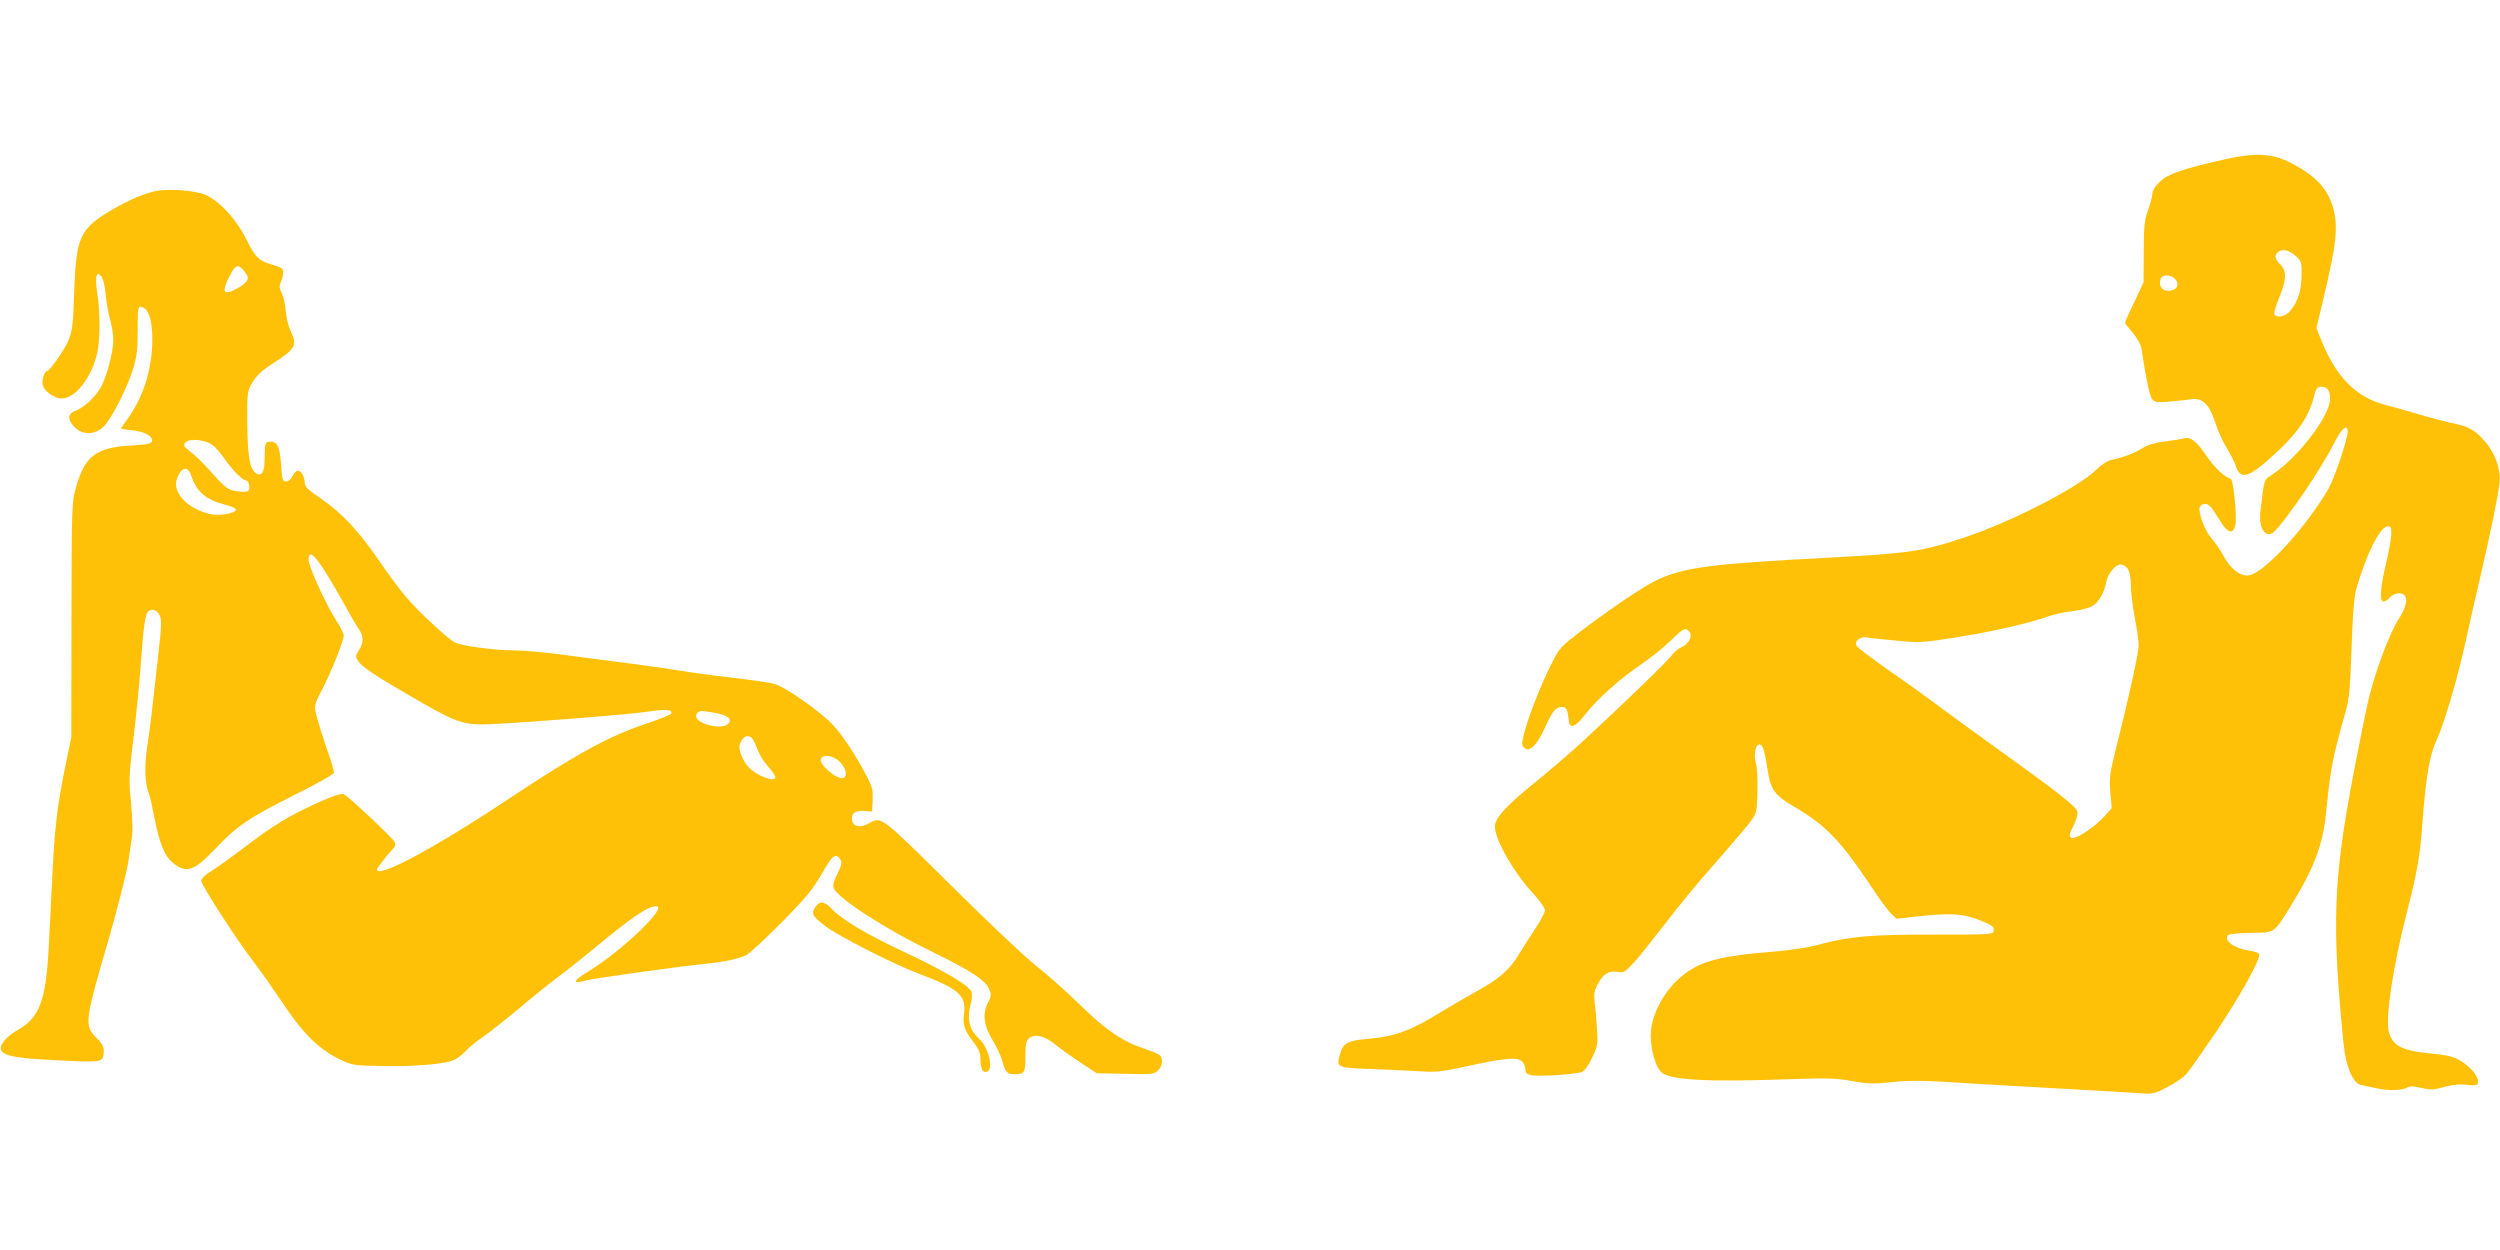 <?xml version="1.0" standalone="no"?>
<!DOCTYPE svg PUBLIC "-//W3C//DTD SVG 20010904//EN"
 "http://www.w3.org/TR/2001/REC-SVG-20010904/DTD/svg10.dtd">
<svg version="1.0" xmlns="http://www.w3.org/2000/svg"
 width="1280pt" height="640pt" viewBox="0 0 1280 640"
 preserveAspectRatio="xMidYMid meet">
<g transform="translate(0,640) scale(0.1,-0.1)"
fill="#ffc107" stroke="none">
<path d="M11399 5586 c-223 -50 -301 -77 -341 -117 -24 -22 -38 -46 -38 -61 0
-14 -10 -51 -22 -84 -18 -51 -22 -81 -22 -214 l-1 -155 -47 -101 c-27 -55 -48
-103 -48 -107 0 -3 18 -26 40 -51 22 -27 41 -60 44 -79 22 -149 42 -245 55
-261 14 -16 25 -18 91 -12 41 4 91 9 111 12 54 9 92 -28 120 -117 12 -39 39
-99 59 -132 21 -34 41 -73 45 -87 26 -85 70 -69 227 79 100 95 154 179 178
279 9 34 15 42 33 42 33 0 47 -19 47 -63 0 -84 -161 -296 -291 -383 -50 -34
-45 -18 -66 -196 -10 -82 28 -138 69 -102 60 56 242 322 307 452 41 81 71 106
71 60 0 -36 -68 -238 -97 -288 -110 -192 -324 -428 -405 -445 -43 -10 -96 29
-132 96 -16 30 -44 71 -62 91 -35 39 -71 135 -61 162 4 9 15 16 26 16 21 0 33
-13 81 -92 36 -59 66 -65 75 -15 9 45 -10 230 -23 235 -36 12 -83 57 -127 121
-49 72 -81 97 -114 86 -9 -3 -52 -9 -96 -15 -54 -7 -90 -18 -115 -34 -38 -25
-98 -48 -160 -61 -20 -4 -51 -24 -76 -49 -92 -91 -435 -268 -682 -350 -208
-69 -278 -79 -682 -101 -598 -31 -736 -48 -877 -110 -68 -30 -230 -139 -393
-262 -112 -86 -116 -90 -157 -173 -55 -109 -117 -268 -138 -349 -15 -57 -15
-66 -1 -79 26 -26 63 9 103 96 41 91 58 112 89 112 24 0 30 -11 36 -70 5 -45
33 -34 85 33 65 82 176 181 289 258 49 33 116 87 149 120 64 63 75 68 95 44
18 -22 -5 -64 -43 -80 -16 -6 -36 -24 -46 -38 -17 -26 -238 -240 -452 -438
-63 -58 -171 -151 -241 -208 -143 -115 -204 -178 -213 -222 -13 -56 89 -240
195 -354 33 -36 60 -74 60 -85 0 -12 -22 -53 -48 -93 -27 -40 -65 -100 -86
-134 -48 -80 -100 -125 -222 -192 -54 -30 -133 -76 -174 -101 -154 -96 -240
-128 -377 -139 -105 -9 -127 -21 -143 -82 -18 -66 -18 -66 178 -73 97 -4 210
-9 250 -12 57 -4 100 0 190 20 235 51 290 56 316 30 9 -8 16 -26 16 -39 0 -18
7 -25 31 -30 37 -8 224 4 257 16 15 6 34 32 54 74 29 63 30 70 24 158 -3 51
-9 110 -12 133 -4 31 -1 52 15 82 28 55 56 73 101 66 34 -6 39 -2 86 48 27 30
98 119 159 198 60 78 146 184 190 234 44 50 114 131 155 179 136 160 123 134
128 259 2 67 -1 127 -8 152 -13 46 0 101 22 94 15 -5 23 -35 39 -135 15 -98
37 -127 141 -187 154 -90 234 -173 386 -401 43 -66 91 -131 106 -144 l26 -25
108 12 c178 20 242 14 344 -30 39 -17 48 -25 46 -42 -3 -21 -5 -21 -313 -21
-327 0 -425 -9 -597 -55 -40 -11 -131 -25 -203 -31 -312 -25 -408 -53 -510
-150 -70 -66 -124 -171 -132 -255 -7 -75 19 -180 51 -212 42 -43 239 -53 676
-37 175 6 220 5 302 -10 83 -15 111 -15 202 -6 77 9 153 9 274 2 150 -10 563
-33 797 -46 50 -3 131 -8 181 -11 91 -7 91 -6 161 30 39 20 81 49 95 64 14 15
82 112 152 215 126 188 232 378 223 402 -3 6 -26 15 -51 18 -78 11 -134 53
-107 80 5 5 57 10 115 11 124 1 118 -3 201 131 123 199 169 320 185 489 24
234 31 269 102 521 16 56 21 119 28 315 5 167 13 263 23 300 50 178 123 325
162 325 17 0 20 -6 18 -46 -2 -25 -14 -93 -28 -150 -28 -118 -33 -189 -11
-189 7 0 20 7 27 16 19 23 51 33 72 22 28 -15 20 -62 -22 -128 -48 -74 -120
-268 -155 -415 -14 -60 -48 -227 -75 -370 -105 -552 -113 -769 -52 -1391 12
-115 48 -201 89 -209 15 -3 48 -10 74 -16 63 -14 131 -13 159 1 17 10 34 10
75 0 47 -11 62 -11 119 5 46 12 81 15 116 11 38 -5 51 -4 55 8 12 32 -50 102
-118 130 -18 8 -67 17 -108 21 -157 13 -209 38 -229 111 -19 67 21 334 89 599
54 213 69 293 80 435 20 273 38 380 75 460 40 86 111 328 150 510 15 69 49
221 77 339 54 234 88 402 96 470 7 68 -24 154 -76 212 -54 61 -80 75 -174 94
-40 9 -116 29 -168 45 -52 15 -124 36 -160 45 -157 39 -261 144 -340 345 l-20
50 34 143 c70 292 79 379 50 478 -29 97 -91 162 -219 227 -93 47 -175 51 -326
18z m353 -495 c32 -28 33 -32 32 -103 0 -78 -22 -141 -64 -186 -22 -23 -64
-30 -75 -12 -4 6 7 44 24 85 38 92 40 137 6 171 -28 28 -31 44 -13 62 20 20
56 13 90 -17z m-618 -117 c32 -32 8 -68 -41 -62 -29 3 -42 31 -29 64 7 19 51
18 70 -2z m-240 -1486 c10 -15 16 -45 16 -85 0 -34 9 -109 20 -165 11 -57 20
-120 20 -141 0 -39 -51 -273 -117 -532 -31 -125 -34 -149 -28 -222 l7 -81 -37
-41 c-54 -60 -154 -124 -171 -110 -11 9 -9 20 12 61 16 31 23 59 20 73 -7 26
-102 101 -401 315 -110 79 -242 175 -294 214 -52 39 -168 123 -259 186 -91 63
-170 123 -176 133 -14 24 18 50 54 43 14 -3 81 -10 150 -16 121 -12 131 -11
320 19 186 30 362 71 460 106 25 9 77 21 117 25 39 5 86 16 102 25 34 17 65
69 75 126 8 43 47 89 75 89 11 0 27 -10 35 -22z"/>
<path d="M789 5420 c-61 -15 -139 -49 -212 -92 -168 -98 -187 -139 -197 -418
-5 -165 -10 -203 -27 -248 -21 -51 -98 -162 -113 -162 -11 0 -26 -43 -22 -67
5 -34 58 -73 98 -73 71 0 155 109 183 238 14 69 14 213 -1 300 -6 38 -8 77 -4
87 6 17 8 17 23 2 10 -10 19 -44 24 -94 4 -43 15 -103 24 -133 8 -30 15 -75
15 -101 0 -62 -35 -193 -65 -244 -28 -49 -87 -103 -126 -117 -35 -12 -44 -35
-24 -64 40 -62 113 -69 167 -17 37 35 120 198 149 293 19 61 24 97 24 198 0
117 1 123 20 120 34 -5 54 -63 55 -160 0 -153 -43 -295 -125 -410 -19 -26 -35
-50 -35 -52 0 -2 25 -6 56 -9 63 -6 107 -30 102 -55 -3 -14 -21 -18 -108 -23
-178 -10 -236 -54 -281 -214 -22 -79 -22 -91 -23 -680 l-1 -600 -28 -135 c-42
-207 -55 -307 -67 -535 -6 -115 -15 -293 -20 -395 -14 -279 -47 -370 -155
-431 -65 -37 -103 -83 -88 -108 18 -29 82 -40 291 -50 214 -11 227 -9 232 29
5 35 -2 53 -35 85 -65 65 -62 84 62 508 46 161 90 334 99 390 8 56 18 119 21
141 3 21 0 95 -6 165 -12 117 -11 141 13 336 14 116 30 280 36 365 15 212 24
270 41 281 22 14 43 6 57 -23 10 -22 9 -57 -8 -205 -35 -316 -40 -356 -56
-463 -15 -104 -13 -186 7 -239 6 -13 19 -72 30 -130 25 -126 51 -193 91 -226
71 -60 110 -47 222 71 110 116 170 157 414 279 120 60 192 101 192 110 0 9
-17 66 -39 128 -21 61 -44 136 -51 164 -12 52 -12 53 30 134 47 90 110 249
110 275 0 10 -18 45 -39 78 -52 80 -141 276 -141 310 0 70 52 6 175 -214 32
-58 66 -117 76 -131 31 -44 33 -75 9 -114 -21 -34 -21 -37 -5 -61 19 -30 97
-81 306 -201 204 -117 238 -128 388 -120 227 12 678 48 778 62 100 15 137 13
130 -8 -2 -6 -59 -29 -128 -52 -185 -61 -361 -157 -689 -375 -382 -255 -691
-422 -690 -372 0 8 55 78 82 106 13 13 15 22 8 36 -12 22 -235 232 -259 243
-13 6 -51 -6 -130 -41 -146 -66 -230 -116 -378 -229 -67 -51 -145 -107 -173
-124 -28 -17 -50 -38 -50 -48 0 -21 172 -289 265 -411 40 -52 107 -148 150
-212 99 -151 184 -237 283 -286 76 -37 76 -37 222 -40 173 -4 335 10 379 33
17 9 44 30 59 47 15 17 53 48 86 70 32 22 113 86 180 142 66 56 159 131 206
166 47 35 135 105 195 155 184 152 262 205 305 205 63 0 -176 -229 -348 -334
-80 -48 -85 -67 -12 -46 35 10 490 74 610 85 98 10 171 25 211 45 35 19 243
224 317 313 22 27 55 76 73 109 52 92 69 104 93 65 8 -12 4 -30 -17 -72 -21
-43 -25 -60 -17 -75 30 -56 264 -207 500 -322 201 -98 276 -147 295 -193 11
-26 11 -35 -7 -69 -29 -56 -21 -117 24 -192 20 -32 42 -79 49 -104 16 -59 26
-70 59 -70 56 0 60 6 60 90 0 63 3 80 19 94 27 25 82 12 134 -32 23 -19 80
-60 127 -91 l85 -56 147 -3 c137 -3 148 -2 167 17 24 24 27 63 7 80 -7 6 -42
20 -77 32 -109 35 -195 93 -329 224 -69 67 -170 157 -225 200 -55 43 -251 228
-436 412 -361 357 -356 354 -419 318 -41 -24 -79 -19 -86 10 -9 38 11 56 60
53 l41 -3 3 58 c2 48 -2 69 -24 110 -57 112 -128 221 -180 276 -62 67 -244
195 -301 210 -21 6 -117 20 -213 31 -96 11 -213 27 -260 35 -47 8 -173 26
-280 40 -107 13 -262 34 -345 45 -82 11 -188 20 -235 20 -101 1 -269 23 -302
41 -37 20 -186 158 -247 230 -31 36 -94 120 -139 187 -108 156 -192 246 -297
318 -67 45 -85 63 -85 81 0 32 -17 63 -35 63 -8 0 -20 -12 -27 -27 -8 -17 -21
-28 -33 -28 -18 0 -21 9 -26 89 -7 95 -21 120 -64 114 -17 -3 -19 -11 -20 -75
0 -79 -13 -105 -43 -87 -33 21 -44 82 -46 254 -1 164 -1 165 27 213 22 36 48
61 113 102 105 68 116 88 85 153 -13 27 -25 73 -28 107 -2 33 -11 75 -20 93
-13 26 -14 37 -5 58 7 13 12 36 12 49 0 20 -8 26 -54 39 -72 21 -88 37 -137
135 -50 99 -134 191 -206 223 -54 24 -200 34 -264 18z m465 -413 c16 -21 18
-32 10 -45 -12 -19 -56 -46 -91 -57 -32 -9 -30 19 4 84 29 58 45 61 77 18z
m-169 -883 c15 -10 44 -43 65 -74 38 -55 92 -110 110 -110 14 0 23 -41 12 -52
-7 -7 -29 -8 -59 -3 -49 7 -54 11 -163 132 -19 21 -53 53 -75 70 -35 28 -38
32 -25 48 18 21 95 15 135 -11z m-105 -161 c26 -81 73 -121 172 -147 29 -7 54
-18 56 -24 5 -17 -75 -34 -122 -26 -63 10 -132 50 -161 91 -29 43 -31 72 -10
113 22 43 50 39 65 -7z m2681 -1213 c64 -12 89 -31 69 -54 -26 -33 -149 -9
-165 31 -6 16 10 33 31 33 6 0 35 -5 65 -10z m205 -157 c24 -61 36 -82 71
-123 18 -21 33 -43 33 -49 0 -29 -95 6 -137 51 -30 31 -54 93 -46 115 20 56
58 59 79 6z m407 -74 c47 -24 76 -91 45 -102 -32 -11 -126 69 -115 97 7 19 39
21 70 5z"/>
<path d="M4173 1754 c-21 -32 -13 -46 53 -96 68 -52 361 -201 490 -248 192
-72 232 -108 220 -200 -8 -57 2 -86 49 -147 27 -35 35 -56 35 -87 0 -49 12
-71 34 -63 35 14 6 128 -44 172 -48 43 -61 101 -39 178 5 21 7 46 4 57 -10 33
-139 109 -348 207 -196 92 -314 163 -372 223 -35 37 -59 38 -82 4z"/>
</g>
</svg>
